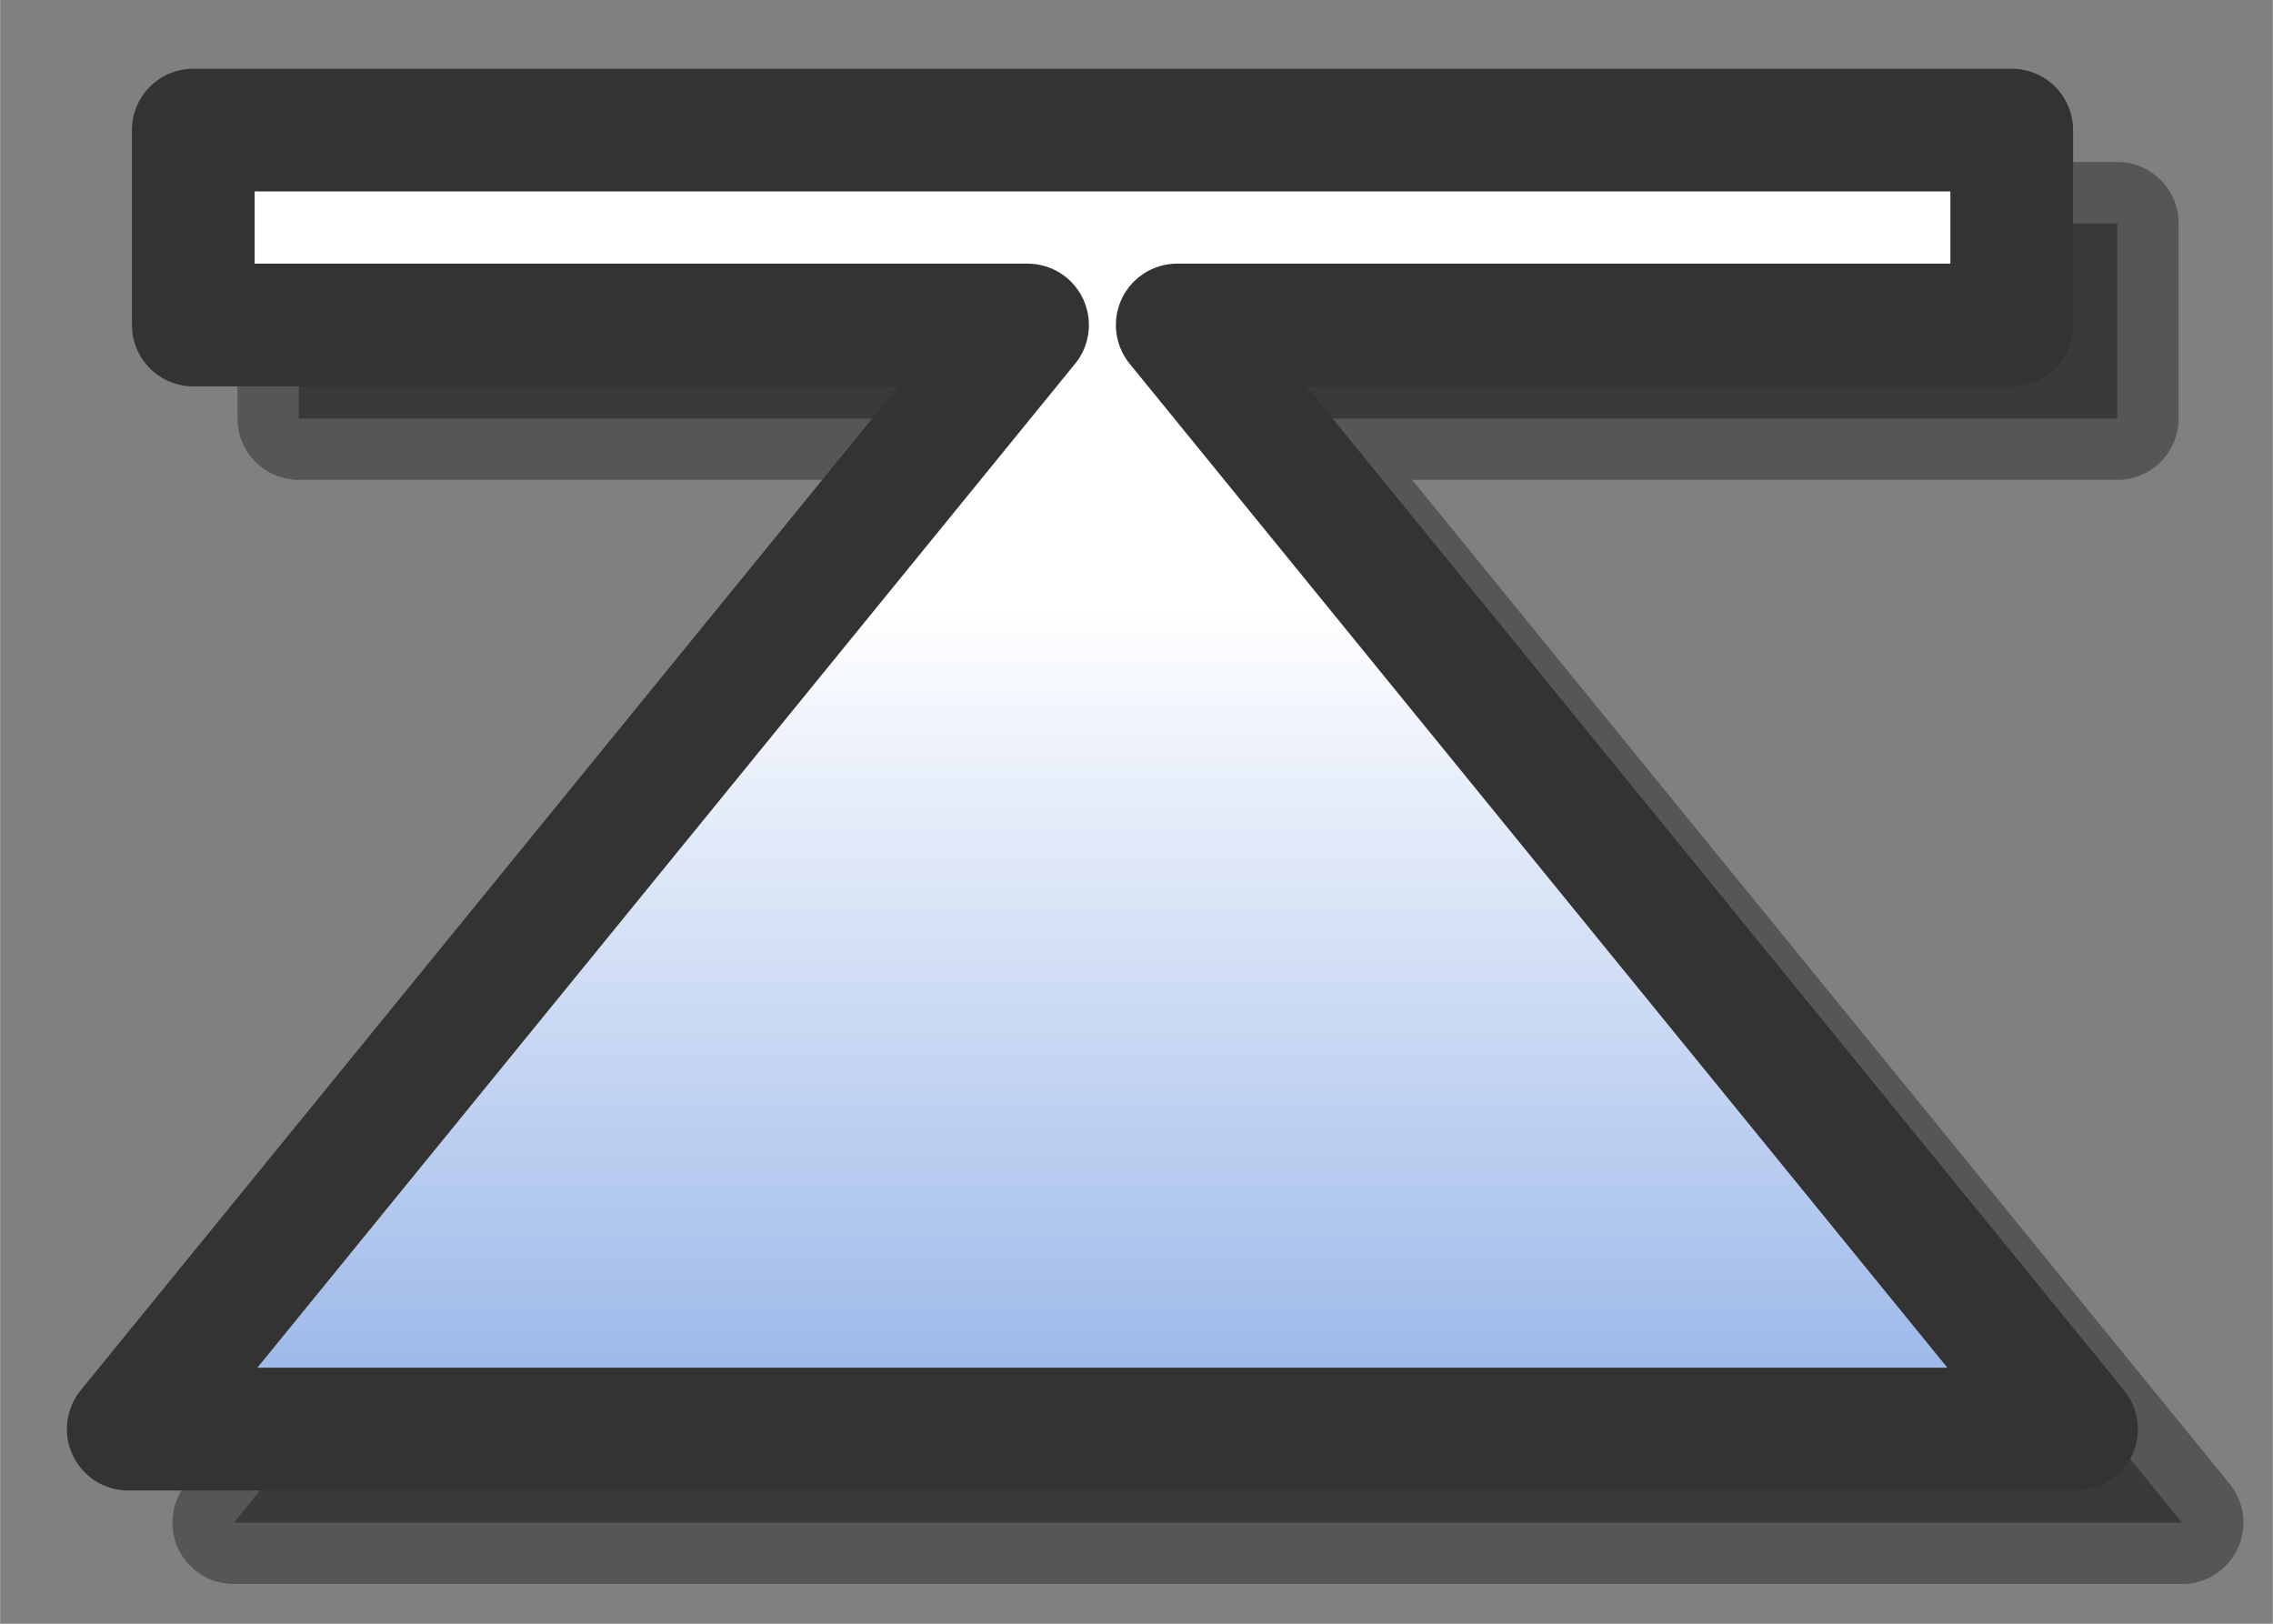 <svg height="25" viewBox="0 0 9.26 6.615" width="35" xmlns="http://www.w3.org/2000/svg" xmlns:xlink="http://www.w3.org/1999/xlink"><rect x="0" y="0" width="9.26" height="6.615" fill="#808080" stroke="none"/><linearGradient id="a" gradientUnits="userSpaceOnUse" x1="4.56" x2="4.56" y1="2.472" y2="5.824"><stop offset="0" stop-color="#fff"/><stop offset="1" stop-color="#96b4e8"/></linearGradient><g stroke-linecap="round" stroke-linejoin="round" stroke-width=".5"><path d="m1.217.91v.795h3.4l-3.665 4.498h7.938l-3.663-4.498h3.399v-.795z" opacity=".33" stroke="#000"/><path d="m.787.53v.794h3.399l-3.664 4.498h7.938l-3.664-4.498h3.4v-.794z" fill="url(#a)" stroke="#333"/></g></svg>